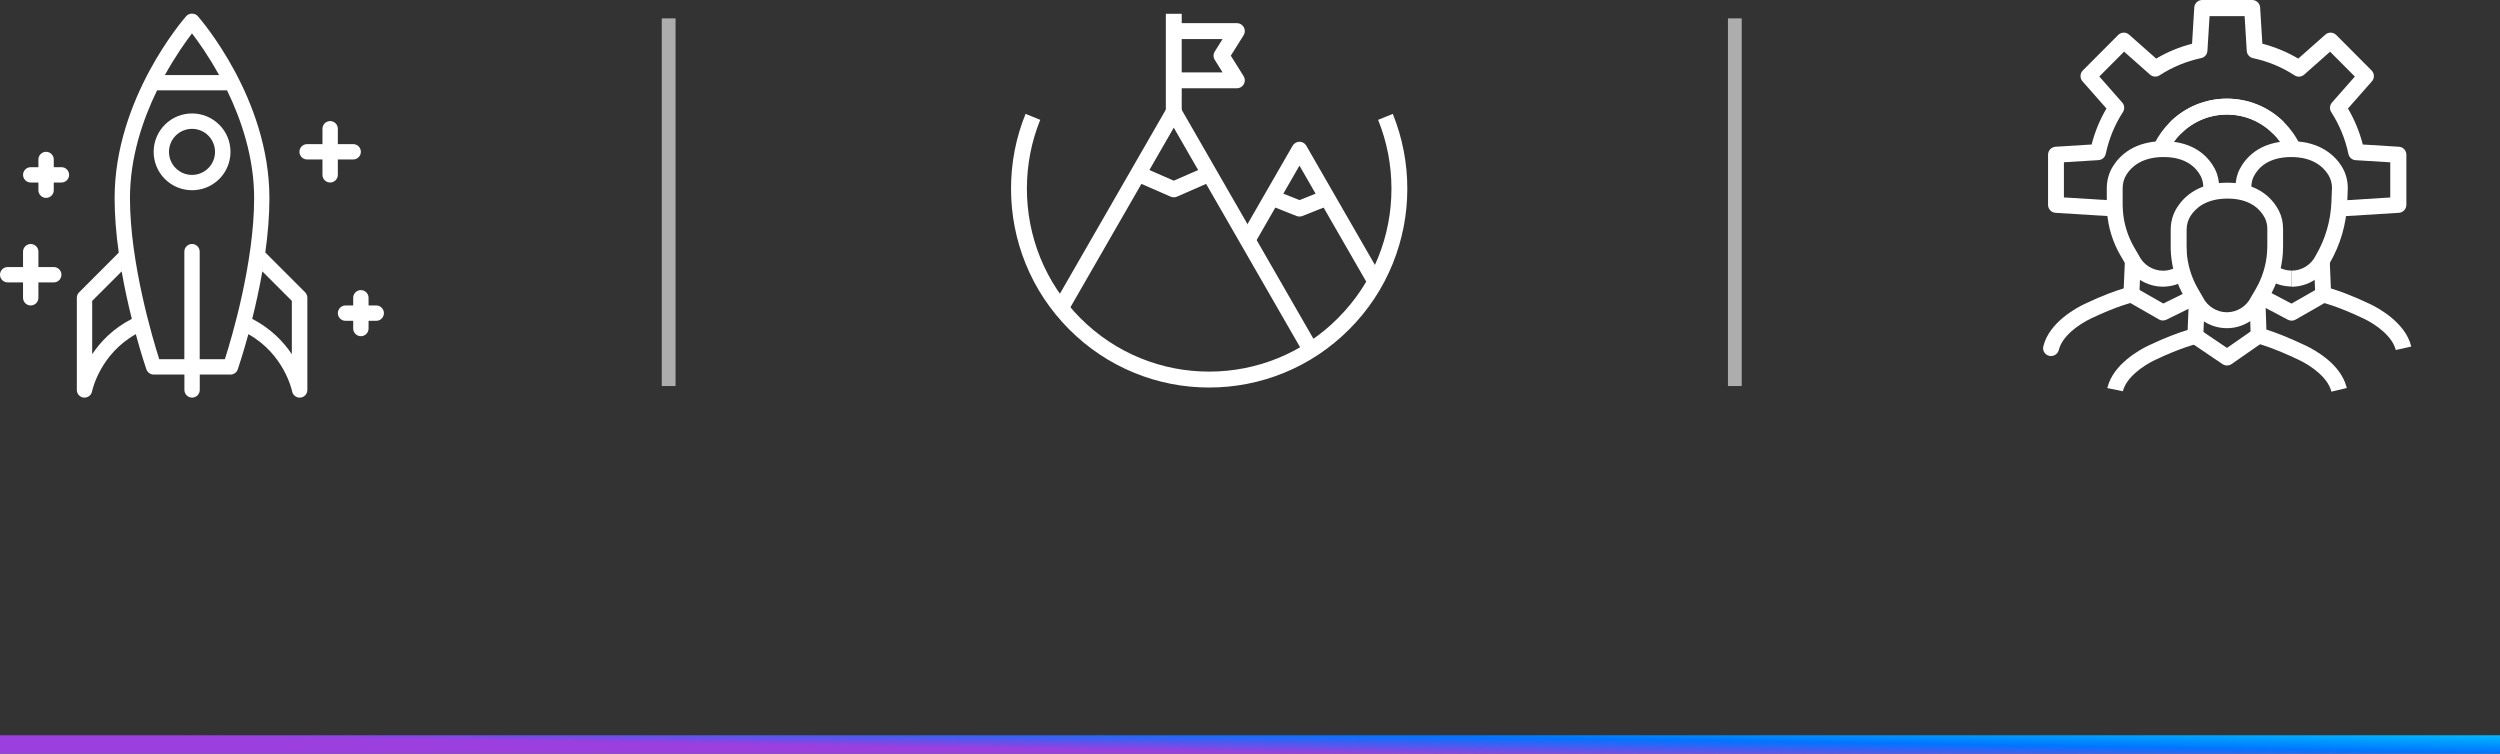 <svg width="136" height="41" viewBox="0 0 136 41" fill="none" xmlns="http://www.w3.org/2000/svg">
<rect x="0" y="0" width="136" height="41" fill="#333333" stroke="none"/>
<line x1="136" y1="40.5" y2="40.5" stroke="url(#paint0_linear_1542_3112)"/>
<path d="M127.266 11.782L127.212 10.919L130.03 10.743V8.83L128.147 8.714C127.953 8.703 127.791 8.562 127.754 8.373C127.581 7.555 127.266 6.792 126.821 6.102C126.715 5.94 126.732 5.726 126.858 5.58L128.104 4.165L126.756 2.812L125.345 4.062C125.2 4.192 124.987 4.205 124.825 4.1C124.137 3.651 123.377 3.337 122.562 3.163C122.374 3.123 122.233 2.96 122.223 2.768L122.107 0.879H120.2L120.084 2.766C120.073 2.96 119.933 3.123 119.744 3.161C118.93 3.334 118.169 3.651 117.482 4.097C117.32 4.203 117.107 4.186 116.961 4.059L115.551 2.809L114.203 4.162L115.448 5.577C115.578 5.723 115.591 5.937 115.486 6.1C115.038 6.79 114.726 7.555 114.553 8.37C114.513 8.559 114.351 8.7 114.159 8.711L112.277 8.827V10.74L114.766 10.895L114.712 11.758L111.819 11.577C111.592 11.563 111.414 11.374 111.414 11.144V8.416C111.414 8.189 111.592 7.999 111.819 7.983L113.785 7.861C113.962 7.168 114.232 6.511 114.591 5.902L113.288 4.424C113.137 4.254 113.145 3.994 113.307 3.832L115.23 1.902C115.392 1.74 115.651 1.732 115.821 1.883L117.296 3.188C117.902 2.828 118.558 2.557 119.248 2.379L119.369 0.406C119.383 0.179 119.572 0 119.801 0H122.519C122.746 0 122.935 0.179 122.951 0.406L123.072 2.379C123.762 2.557 124.418 2.828 125.025 3.188L126.5 1.883C126.67 1.732 126.928 1.74 127.09 1.902L129.013 3.832C129.175 3.994 129.183 4.254 129.032 4.424L127.729 5.902C128.088 6.514 128.358 7.168 128.536 7.861L130.502 7.983C130.728 7.996 130.906 8.186 130.906 8.416V11.144C130.906 11.371 130.728 11.56 130.502 11.577L127.279 11.777L127.266 11.782Z" fill="white"/>
<path d="M123.652 7.271C122.272 5.885 120.025 5.885 118.645 7.271L118.035 6.659C119.753 4.935 122.544 4.938 124.262 6.659L123.652 7.271Z" fill="white"/>
<path d="M121.141 17.853C120.262 17.853 119.448 17.344 119.062 16.554L118.83 16.156C118.412 15.442 118.161 14.627 118.099 13.799C118.089 13.666 118.086 13.534 118.086 13.399V12.503C118.086 12.062 118.205 11.64 118.434 11.285C118.822 10.676 119.61 9.946 121.147 9.938H121.176C122.921 9.938 123.674 10.887 123.968 11.456C124.121 11.753 124.199 12.089 124.199 12.46V13.399C124.199 13.531 124.194 13.664 124.186 13.799C124.127 14.624 123.873 15.439 123.455 16.156L123.223 16.554C122.835 17.344 122.021 17.853 121.144 17.853H121.141ZM118.96 13.737C119.011 14.432 119.224 15.117 119.575 15.72L119.815 16.132C119.815 16.132 119.825 16.151 119.831 16.162C120.073 16.662 120.589 16.987 121.144 16.987C121.7 16.987 122.215 16.662 122.457 16.162C122.463 16.151 122.468 16.14 122.474 16.132L122.714 15.72C123.064 15.12 123.277 14.432 123.328 13.737C123.337 13.626 123.342 13.512 123.342 13.401V12.462C123.342 12.232 123.296 12.029 123.207 11.856C122.956 11.372 122.385 10.795 121.155 10.803C120.003 10.812 119.437 11.323 119.162 11.753C119.024 11.97 118.952 12.23 118.952 12.506V13.401C118.952 13.512 118.957 13.626 118.965 13.737H118.96Z" fill="white"/>
<path d="M126.825 21.304L126.814 21.258C126.617 20.546 125.778 19.924 125.061 19.58C123.653 18.906 122.769 18.671 122.761 18.668C122.577 18.62 122.445 18.454 122.44 18.265L122.375 16.373L123.238 16.344L123.292 17.927C123.686 18.054 124.433 18.322 125.433 18.801C125.986 19.066 127.31 19.813 127.644 21.028C127.653 21.055 127.658 21.079 127.666 21.107L126.827 21.307L126.825 21.304Z" fill="white"/>
<path d="M121.147 19.882C121.063 19.882 120.98 19.858 120.907 19.809L119.184 18.643L119.666 17.925L121.147 18.927L122.625 17.898L123.115 18.61L121.395 19.806C121.322 19.858 121.236 19.882 121.15 19.882H121.147Z" fill="white"/>
<path d="M115.481 21.284L114.637 21.111L114.648 21.07C114.974 19.793 116.433 19.008 116.872 18.8C117.87 18.324 118.614 18.067 119.008 17.948L119.07 16.438L119.933 16.473L119.858 18.297C119.85 18.491 119.712 18.657 119.523 18.7C119.515 18.7 118.644 18.911 117.242 19.579C116.511 19.928 115.667 20.559 115.484 21.281L115.481 21.284Z" fill="white"/>
<path d="M117.664 15.594V14.728C117.909 14.728 118.152 14.666 118.368 14.547L118.783 15.305C118.441 15.494 118.052 15.594 117.664 15.594Z" fill="white"/>
<path d="M117.665 15.595C116.786 15.595 115.971 15.086 115.586 14.296L115.354 13.898C114.936 13.184 114.685 12.369 114.623 11.541C114.612 11.409 114.609 11.276 114.609 11.141V10.245C114.609 9.804 114.728 9.382 114.957 9.027C115.346 8.418 116.133 7.688 117.67 7.68H117.7C119.437 7.68 120.192 8.621 120.486 9.184C120.642 9.482 120.723 9.831 120.723 10.202V10.323H119.86V10.202C119.86 9.974 119.811 9.761 119.722 9.587C119.472 9.111 118.919 8.543 117.7 8.543H117.676C116.527 8.551 115.958 9.062 115.683 9.493C115.545 9.709 115.472 9.969 115.472 10.245V11.141C115.472 11.254 115.478 11.365 115.486 11.476C115.537 12.172 115.75 12.856 116.101 13.46L116.341 13.871C116.341 13.871 116.351 13.89 116.357 13.901C116.6 14.404 117.112 14.726 117.67 14.726V15.592L117.665 15.595Z" fill="white"/>
<path d="M117.667 17.438C117.594 17.438 117.518 17.419 117.454 17.381L115.73 16.393L116.157 15.641L117.683 16.512L119.309 15.708L119.689 16.485L117.858 17.389C117.799 17.419 117.734 17.432 117.667 17.432V17.438Z" fill="white"/>
<path d="M111.575 19.371C111.546 19.371 111.516 19.368 111.484 19.36C111.252 19.309 111.103 19.084 111.155 18.852L111.165 18.811C111.492 17.534 112.951 16.749 113.39 16.541C114.388 16.064 115.132 15.807 115.529 15.688L115.591 14.289L116.454 14.327L116.378 16.037C116.37 16.232 116.233 16.397 116.044 16.44C116.036 16.44 115.165 16.651 113.762 17.32C113.032 17.669 112.188 18.299 112.004 19.022C111.958 19.225 111.778 19.368 111.578 19.368L111.575 19.371Z" fill="white"/>
<path d="M124.666 15.586C124.275 15.586 123.889 15.486 123.547 15.297L123.962 14.539C124.178 14.658 124.421 14.72 124.666 14.72V15.586Z" fill="white"/>
<path d="M124.665 15.59V14.724C125.22 14.724 125.735 14.399 125.978 13.898C125.984 13.887 125.989 13.877 125.994 13.868C126.499 13.003 126.787 12.015 126.828 11.011L126.86 10.221C126.86 9.974 126.793 9.725 126.666 9.52C126.393 9.079 125.824 8.548 124.657 8.543C123.416 8.543 122.861 9.106 122.61 9.587C122.518 9.761 122.472 9.972 122.472 10.202V10.323H121.609V10.202C121.609 9.834 121.69 9.482 121.847 9.187C122.143 8.624 122.896 7.68 124.632 7.68H124.662C126.307 7.691 127.084 8.554 127.399 9.068C127.61 9.412 127.72 9.815 127.72 10.242L127.688 11.052C127.642 12.191 127.316 13.314 126.744 14.299C126.356 15.089 125.541 15.598 124.662 15.598L124.665 15.59Z" fill="white"/>
<path d="M124.663 17.443C124.595 17.443 124.525 17.426 124.463 17.394L122.848 16.541L123.249 15.776L124.657 16.517L126.175 15.648L126.602 16.401L124.878 17.388C124.811 17.426 124.738 17.445 124.665 17.445L124.663 17.443Z" fill="white"/>
<path d="M130.33 19.04C130.141 18.301 129.297 17.671 128.566 17.322C127.164 16.653 126.293 16.442 126.285 16.442C126.096 16.399 125.959 16.234 125.951 16.039L125.875 14.215L126.738 14.18L126.8 15.69C127.196 15.809 127.938 16.066 128.936 16.542C129.375 16.753 130.834 17.538 131.161 18.81L131.171 18.853L130.33 19.04Z" fill="white"/>
<path d="M124.35 8.264C124.177 7.896 123.943 7.56 123.651 7.271C122.271 5.885 120.024 5.885 118.643 7.271C118.368 7.547 118.142 7.863 117.969 8.212L117.195 7.828C117.408 7.395 117.689 7.003 118.031 6.659C119.749 4.935 122.54 4.938 124.258 6.659C124.617 7.019 124.911 7.436 125.126 7.893L124.347 8.264H124.35Z" fill="white"/>
<path d="M70.837 19.087L63.853 6.945L58.079 16.979L57.332 16.546L63.478 5.865C63.556 5.732 63.696 5.648 63.85 5.648C64.004 5.648 64.147 5.73 64.222 5.865L71.582 18.657L70.835 19.09L70.837 19.087Z" fill="white"/>
<path d="M67.287 4.803H63.852V3.937H66.508L66.085 3.26C65.996 3.12 65.996 2.941 66.085 2.8L66.508 2.124H63.852V1.258H67.287C67.444 1.258 67.589 1.344 67.665 1.482C67.74 1.62 67.735 1.788 67.651 1.921L66.956 3.03L67.651 4.14C67.735 4.272 67.74 4.44 67.665 4.578C67.589 4.716 67.444 4.803 67.287 4.803Z" fill="white"/>
<path d="M64.285 0.75H63.422V6.081H64.285V0.75Z" fill="white"/>
<path d="M74.445 15.534L70.691 9.01L68.274 13.21L67.527 12.777L70.319 7.927C70.397 7.795 70.537 7.711 70.691 7.711C70.844 7.711 70.987 7.792 71.063 7.927L75.192 15.101L74.445 15.534Z" fill="white"/>
<path d="M70.691 11.78C70.637 11.78 70.583 11.77 70.532 11.751L69.035 11.155L69.353 10.352L70.691 10.885L72.029 10.352L72.347 11.155L70.85 11.751C70.799 11.772 70.745 11.78 70.691 11.78Z" fill="white"/>
<path d="M63.853 10.733C63.794 10.733 63.737 10.722 63.68 10.697L61.879 9.91L62.224 9.117L63.853 9.829L65.482 9.117L65.827 9.91L64.028 10.697C63.974 10.722 63.915 10.733 63.856 10.733H63.853Z" fill="white"/>
<path d="M65.779 21.081C64.379 21.081 63.015 20.816 61.723 20.289C60.385 19.745 59.185 18.944 58.158 17.913C57.13 16.879 56.332 15.677 55.79 14.335C55.267 13.039 55 11.67 55 10.265C55 8.861 55.264 7.492 55.79 6.195L56.588 6.52C56.106 7.713 55.863 8.972 55.863 10.265C55.863 11.559 56.108 12.817 56.588 14.011C57.087 15.245 57.821 16.351 58.767 17.301C59.714 18.251 60.817 18.987 62.047 19.488C63.236 19.972 64.49 20.215 65.779 20.215C67.068 20.215 68.322 19.969 69.511 19.488C70.741 18.987 71.847 18.251 72.79 17.301C73.737 16.351 74.471 15.245 74.969 14.011C75.452 12.817 75.695 11.559 75.695 10.265C75.695 8.972 75.45 7.713 74.969 6.52L75.768 6.195C76.291 7.492 76.558 8.861 76.558 10.265C76.558 11.67 76.291 13.039 75.768 14.335C75.226 15.677 74.43 16.882 73.4 17.913C72.373 18.944 71.172 19.745 69.835 20.289C68.543 20.814 67.178 21.081 65.779 21.081Z" fill="white"/>
<line x1="36.375" y1="1" x2="36.375" y2="21" stroke="white" stroke-opacity="0.6" stroke-width="0.75"/>
<line x1="94.375" y1="1" x2="94.375" y2="21" stroke="white" stroke-opacity="0.6" stroke-width="0.75"/>
<g clip-path="url(#clip0_1542_3112)">
<path d="M11.924 6.783C11.109 5.968 9.785 5.968 8.97 6.783C8.156 7.598 8.156 8.923 8.97 9.738C9.376 10.143 9.91 10.348 10.449 10.348C10.988 10.348 11.518 10.143 11.928 9.738C12.742 8.923 12.742 7.598 11.928 6.783H11.924ZM11.331 9.148C10.842 9.637 10.048 9.637 9.559 9.148C9.071 8.659 9.071 7.865 9.559 7.376C9.802 7.134 10.123 7.009 10.445 7.009C10.767 7.009 11.088 7.13 11.331 7.376C11.819 7.865 11.819 8.659 11.331 9.148Z" fill="white"/>
<path d="M18.378 8.675H19.213C19.443 8.675 19.631 8.487 19.631 8.258C19.631 8.028 19.443 7.84 19.213 7.84H18.378V7.004C18.378 6.774 18.19 6.586 17.96 6.586C17.73 6.586 17.542 6.774 17.542 7.004V7.84H16.707C16.477 7.84 16.289 8.028 16.289 8.258C16.289 8.487 16.477 8.675 16.707 8.675H17.542V9.511C17.542 9.741 17.73 9.929 17.96 9.929C18.19 9.929 18.378 9.741 18.378 9.511V8.675Z" fill="white"/>
<path d="M20.468 16.617H20.05V16.199C20.05 15.969 19.862 15.781 19.632 15.781C19.402 15.781 19.214 15.969 19.214 16.199V16.617H18.797C18.567 16.617 18.379 16.805 18.379 17.035C18.379 17.265 18.567 17.453 18.797 17.453H19.214V17.871C19.214 18.101 19.402 18.289 19.632 18.289C19.862 18.289 20.05 18.101 20.05 17.871V17.453H20.468C20.697 17.453 20.885 17.265 20.885 17.035C20.885 16.805 20.697 16.617 20.468 16.617Z" fill="white"/>
<path d="M3.343 9.094H2.925V8.676C2.925 8.446 2.737 8.258 2.507 8.258C2.277 8.258 2.089 8.446 2.089 8.676V9.094H1.672C1.442 9.094 1.254 9.282 1.254 9.511C1.254 9.741 1.442 9.929 1.672 9.929H2.089V10.347C2.089 10.577 2.277 10.765 2.507 10.765C2.737 10.765 2.925 10.577 2.925 10.347V9.929H3.343C3.572 9.929 3.76 9.741 3.76 9.511C3.76 9.282 3.572 9.094 3.343 9.094Z" fill="white"/>
<path d="M2.924 14.527H2.089V13.691C2.089 13.461 1.901 13.273 1.671 13.273C1.441 13.273 1.253 13.461 1.253 13.691V14.527H0.418C0.188 14.527 0 14.715 0 14.945C0 15.175 0.188 15.363 0.418 15.363H1.253V16.199C1.253 16.429 1.441 16.617 1.671 16.617C1.901 16.617 2.089 16.429 2.089 16.199V15.363H2.924C3.154 15.363 3.342 15.175 3.342 14.945C3.342 14.715 3.154 14.527 2.924 14.527Z" fill="white"/>
<path d="M14.431 13.744C14.569 12.762 14.656 11.755 14.656 10.777C14.656 5.365 10.918 1.061 10.759 0.877C10.6 0.697 10.291 0.697 10.132 0.877C9.974 1.057 6.235 5.365 6.235 10.777C6.235 11.755 6.323 12.762 6.46 13.744L4.301 15.905C4.221 15.984 4.18 16.088 4.18 16.201V21.216C4.18 21.429 4.343 21.609 4.556 21.63C4.568 21.63 4.585 21.63 4.597 21.63C4.794 21.63 4.965 21.492 5.007 21.295C5.024 21.208 5.45 19.269 7.388 18.178C7.689 19.285 7.935 20.017 7.964 20.092C8.023 20.259 8.182 20.376 8.361 20.376H10.032V21.212C10.032 21.442 10.22 21.63 10.45 21.63C10.68 21.63 10.867 21.442 10.867 21.212V20.376H12.539C12.718 20.376 12.877 20.263 12.935 20.092C12.96 20.017 13.211 19.281 13.512 18.178C15.45 19.269 15.872 21.208 15.893 21.295C15.93 21.492 16.106 21.63 16.302 21.63C16.315 21.63 16.331 21.63 16.344 21.63C16.557 21.609 16.72 21.429 16.72 21.212V16.197C16.72 16.084 16.674 15.98 16.599 15.9L14.439 13.74L14.431 13.744ZM10.446 1.821C10.784 2.26 11.348 3.046 11.916 4.082H8.971C9.543 3.046 10.107 2.26 10.441 1.821H10.446ZM5.015 19.269V16.368L6.619 14.764C6.782 15.7 6.978 16.577 7.171 17.346C6.151 17.869 5.466 18.592 5.015 19.269ZM12.229 19.54H10.863V13.69C10.863 13.46 10.675 13.272 10.446 13.272C10.216 13.272 10.028 13.46 10.028 13.69V19.54H8.662C8.311 18.437 7.07 14.3 7.07 10.777C7.07 8.566 7.76 6.527 8.545 4.914H12.351C13.132 6.523 13.825 8.566 13.825 10.777C13.825 14.3 12.589 18.437 12.233 19.54H12.229ZM15.876 19.269C15.425 18.592 14.736 17.873 13.721 17.346C13.913 16.577 14.109 15.696 14.272 14.764L15.876 16.368V19.269Z" fill="white"/>
</g>
<defs>
<linearGradient id="paint0_linear_1542_3112" x1="2.18793e-06" y1="39.876" x2="0.033" y2="37.749" gradientUnits="userSpaceOnUse">
<stop stop-color="#9B3FDF"/>
<stop offset="0.484" stop-color="#0075FF"/>
<stop offset="1" stop-color="#00C3FF"/>
</linearGradient>
<clipPath id="clip0_1542_3112">
<rect width="20.887" height="20.887" fill="white" transform="translate(0 0.742)"/>
</clipPath>
</defs>
</svg>
